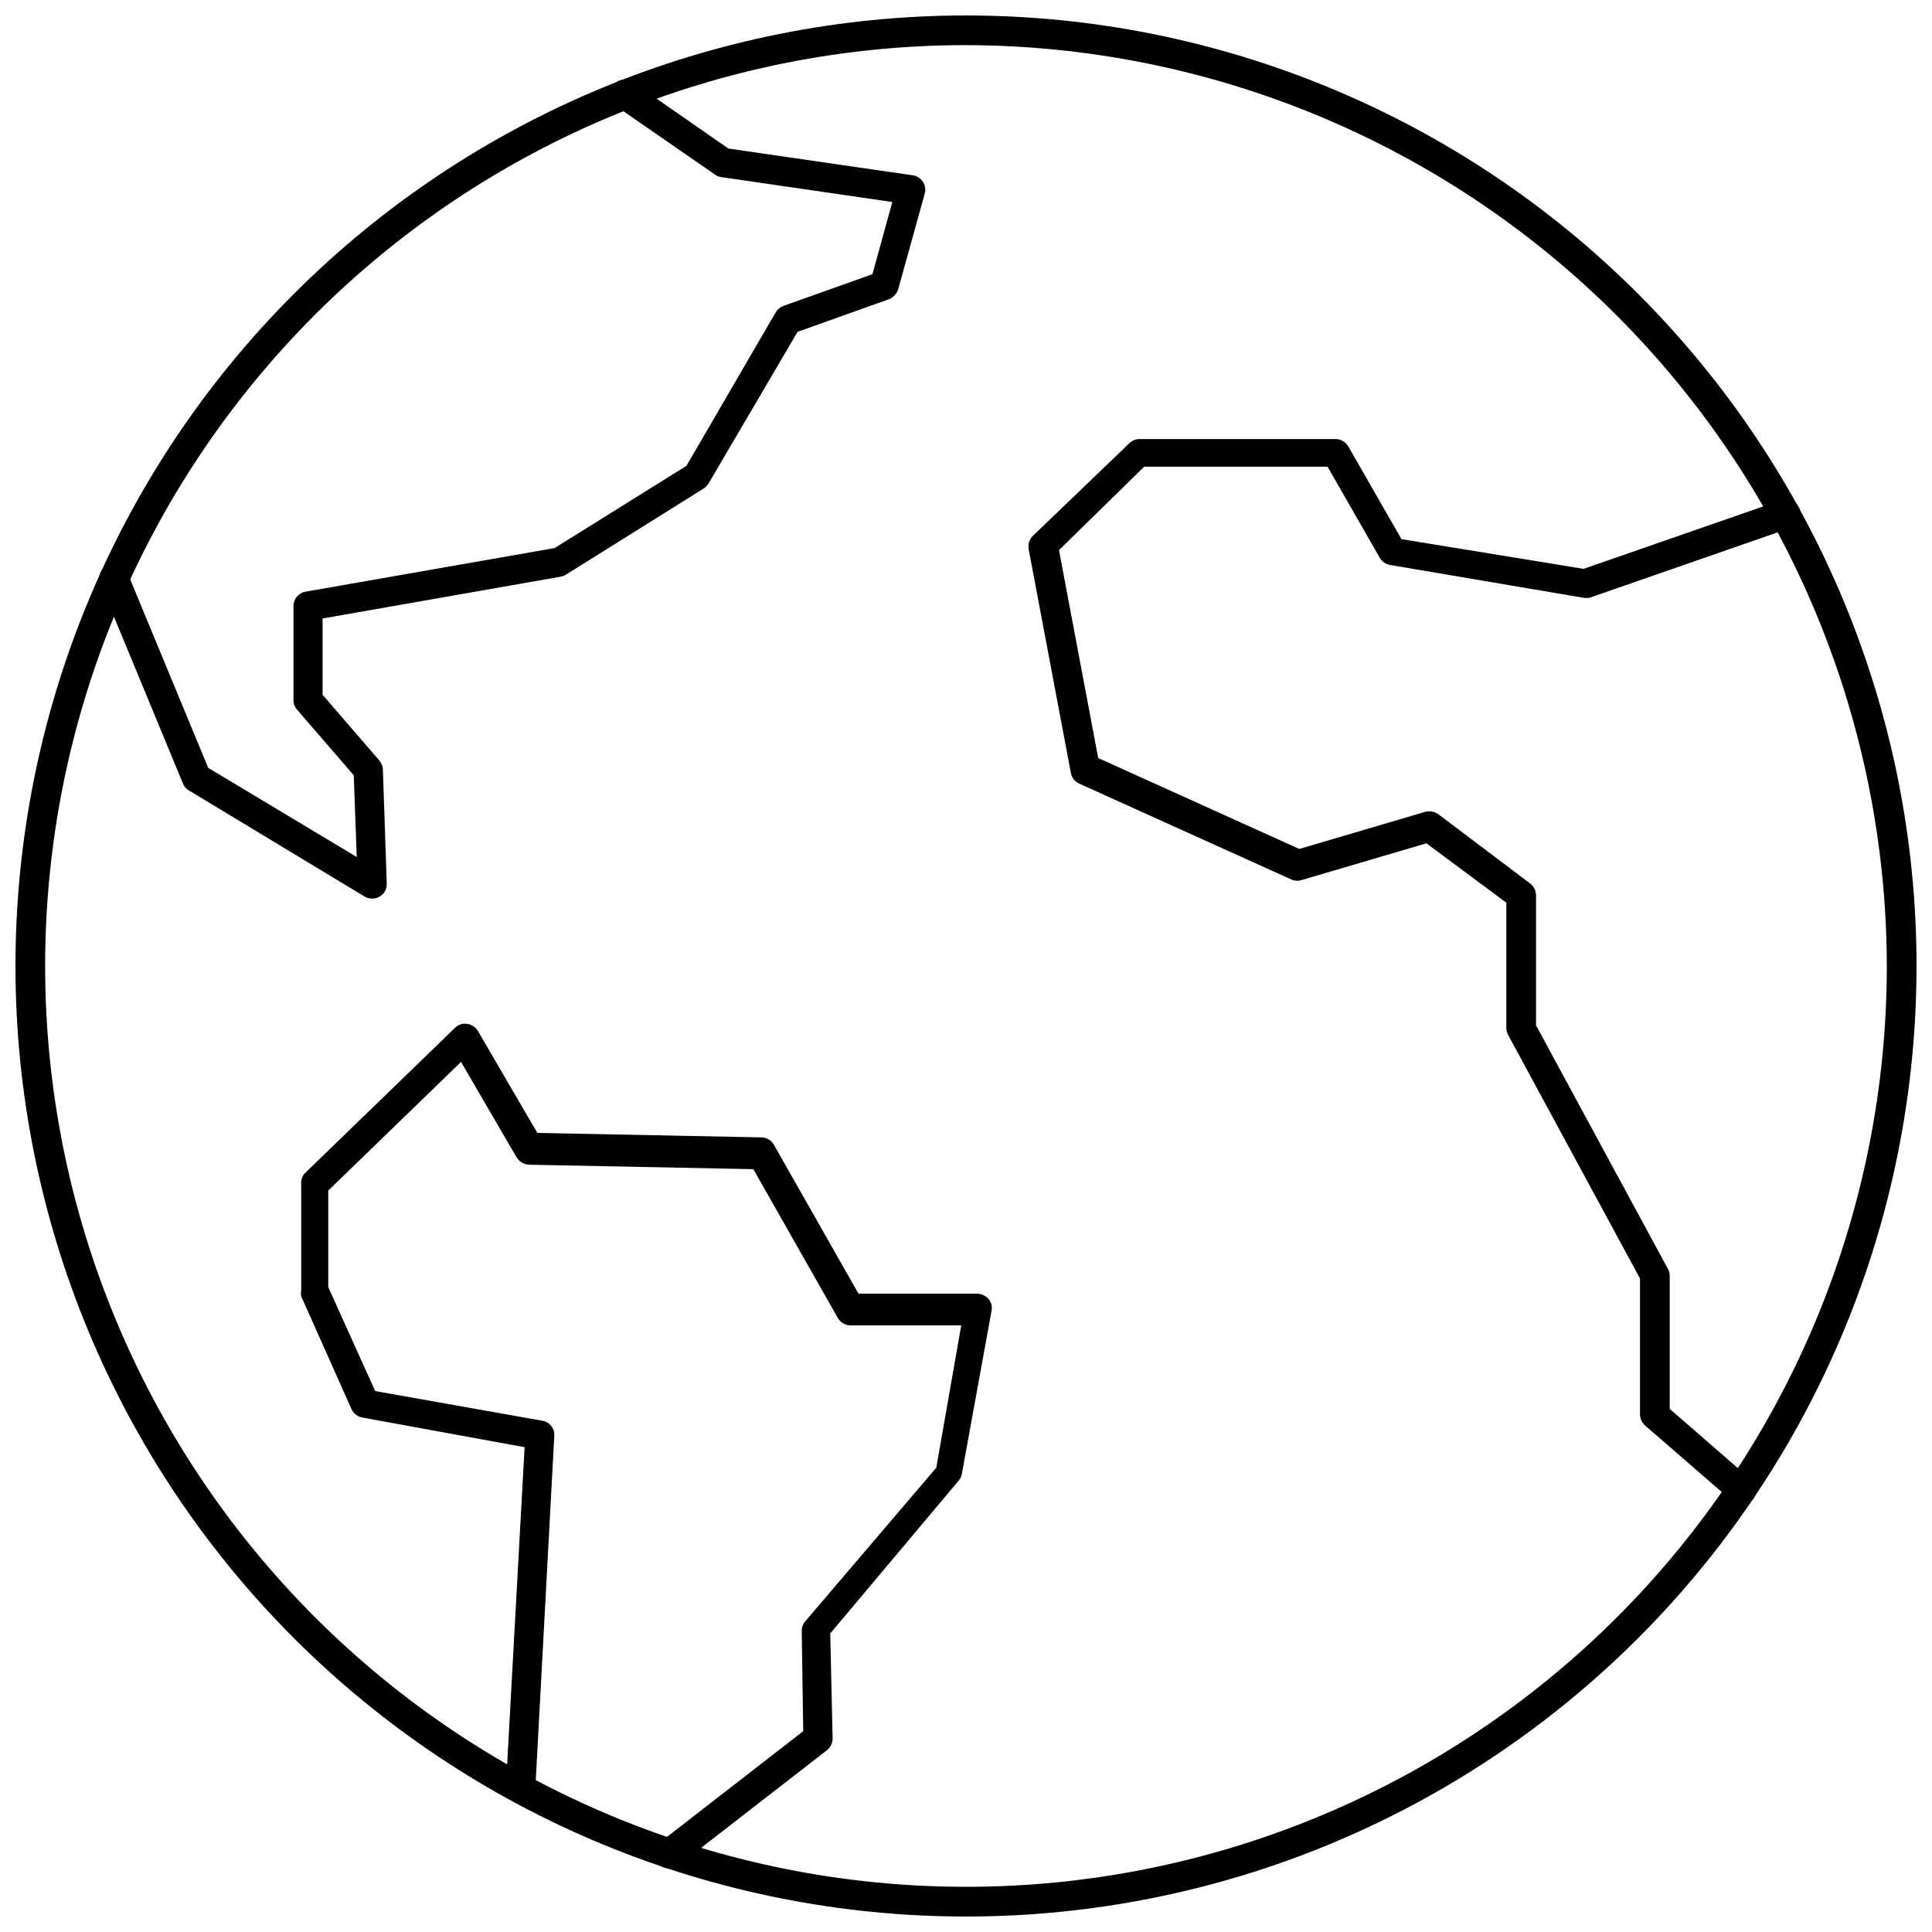 <?xml version="1.0" encoding="UTF-8"?>
<!-- The Best Svg Icon site in the world: iconSvg.co, Visit us! https://iconsvg.co -->
<svg width="800px" height="800px" version="1.1" viewBox="144 144 512 512" xmlns="http://www.w3.org/2000/svg">
 <defs>
  <clipPath id="a">
   <path d="m148.09 148.09h503.81v503.81h-503.81z"/>
  </clipPath>
 </defs>
 <g clip-path="url(#a)">
  <path d="m400 651.9c-66.812 0-130.88-26.539-178.12-73.781-47.242-47.242-73.781-111.31-73.781-178.12 0-66.812 26.539-130.88 73.781-178.12s111.31-73.781 178.12-73.781c66.809 0 130.88 26.539 178.12 73.781 47.242 47.242 73.781 111.31 73.781 178.12 0 44.219-11.637 87.656-33.746 125.95-22.109 38.297-53.91 70.098-92.207 92.207-38.293 22.109-81.73 33.746-125.95 33.746zm0-495.94c-64.723 0-126.79 25.711-172.56 71.477s-71.477 107.84-71.477 172.56c0 64.719 25.711 126.79 71.477 172.55 45.766 45.766 107.84 71.477 172.56 71.477 64.719 0 126.79-25.711 172.55-71.477 45.766-45.766 71.477-107.84 71.477-172.55-0.125-64.684-25.875-126.68-71.613-172.42s-107.73-71.488-172.42-71.613z"/>
 </g>
 <path d="m242.56 382.13c-0.691-0.016-1.371-0.203-1.969-0.551l-46.523-28.102c-0.719-0.402-1.277-1.043-1.574-1.812l-21.883-52.898c-0.828-1.98 0.105-4.254 2.086-5.078 1.977-0.828 4.25 0.105 5.074 2.086l21.41 51.719 39.359 23.617-0.789-21.648-15.031-17.398c-0.617-0.691-0.957-1.59-0.941-2.519v-24.875c-0.035-1.883 1.297-3.512 3.148-3.856l66.047-11.57 34.953-21.805 23.617-40.621-0.004-0.004c0.465-0.793 1.188-1.406 2.047-1.73l23.617-8.422 5.273-19.129-45.422-6.613c-0.605-0.082-1.176-0.328-1.652-0.707l-26.059-18.027c-1.742-1.254-2.16-3.668-0.945-5.434 0.574-0.848 1.469-1.43 2.477-1.609 1.012-0.176 2.051 0.062 2.879 0.664l25.27 17.555 48.805 7.086c1.117 0.141 2.113 0.762 2.734 1.699s0.801 2.102 0.492 3.18l-7.008 25.27h0.004c-0.363 1.219-1.262 2.203-2.441 2.68l-24.246 8.66-23.617 40.227 0.004-0.004c-0.344 0.539-0.801 0.996-1.34 1.34l-36.367 22.75c-0.41 0.262-0.863 0.449-1.34 0.551l-63.211 11.098v20.23l15.035 17.398c0.551 0.672 0.883 1.496 0.941 2.363l1.023 30.23v-0.004c0.09 1.422-0.645 2.769-1.887 3.465-0.609 0.387-1.324 0.582-2.047 0.551z"/>
 <path d="m605.54 542.72c-0.926-0.004-1.816-0.34-2.516-0.945l-23.145-20.074c-0.805-0.758-1.258-1.809-1.262-2.91v-35.977l-34.953-64.551h0.004c-0.32-0.578-0.484-1.23-0.473-1.891v-33.141l-21.176-15.742-32.906 9.684v-0.004c-0.863 0.312-1.812 0.312-2.676 0l-56.441-25.504c-1.156-0.523-1.98-1.582-2.207-2.832l-11.18-59.277h0.004c-0.246-1.293 0.164-2.621 1.102-3.543l25.586-24.562h-0.004c0.719-0.699 1.676-1.094 2.68-1.102h51.957-0.004c1.398 0.008 2.688 0.758 3.387 1.969l14.09 24.562 48.254 7.871 52.348-18.184h0.004c2.019-0.695 4.223 0.379 4.918 2.398 0.695 2.023-0.379 4.227-2.398 4.922l-53.215 18.5c-0.625 0.117-1.266 0.117-1.891 0l-51.012-8.66c-1.156-0.18-2.172-0.875-2.754-1.891l-13.855-24.168h-48.57l-22.594 22.121 10.391 55.105 53.293 24.09 33.379-9.84c1.191-0.312 2.461-0.082 3.465 0.629l24.402 18.418c0.953 0.77 1.504 1.93 1.496 3.152v34.398l34.953 64.551c0.312 0.551 0.477 1.176 0.473 1.812v35.266l21.727 18.895v-0.004c0.734 0.715 1.148 1.695 1.148 2.719 0 1.023-0.414 2.004-1.148 2.715-0.715 0.695-1.684 1.062-2.68 1.023z"/>
 <path d="m321.28 639.15c-1.199 0.004-2.336-0.547-3.07-1.496-0.652-0.805-0.945-1.844-0.809-2.871 0.133-1.023 0.684-1.953 1.52-2.562l37.941-29.441-0.395-26.527c-0.008-0.953 0.328-1.875 0.945-2.598l34.715-40.699 6.613-37.707h-29.441c-1.387-0.051-2.641-0.828-3.305-2.047l-22.355-39.359-59.434-1.18h-0.004c-1.359-0.066-2.598-0.805-3.305-1.969l-14.719-25.27-35.188 34.086v25.586l12.438 27.551 44.32 7.871h-0.004c1.934 0.32 3.301 2.062 3.148 4.016l-5.039 93.676h0.004c0.008 1.047-0.438 2.047-1.223 2.742-0.785 0.695-1.832 1.016-2.871 0.879-2.144-0.125-3.789-1.949-3.699-4.094l4.961-90.215-43.059-7.871h-0.004c-1.262-0.25-2.32-1.105-2.836-2.281l-13.301-29.836c-0.109-0.547-0.109-1.105 0-1.652v-28.023c-0.086-0.984 0.191-1.965 0.785-2.758l39.988-38.73h0.004c0.832-0.867 2.047-1.25 3.227-1.023 1.18 0.168 2.223 0.863 2.832 1.891l15.742 27 59.434 1.18 0.004 0.004c1.391 0.035 2.652 0.816 3.305 2.047l22.355 39.359h31.488c1.148 0.055 2.223 0.566 2.992 1.414 0.723 0.879 1.012 2.035 0.789 3.152l-7.871 43.219-0.004-0.004c-0.105 0.676-0.406 1.305-0.863 1.812l-34.008 40.461 0.629 27.789c0.008 1.223-0.543 2.383-1.496 3.148l-39.359 30.543c-0.723 0.543-1.613 0.824-2.519 0.789z"/>
</svg>